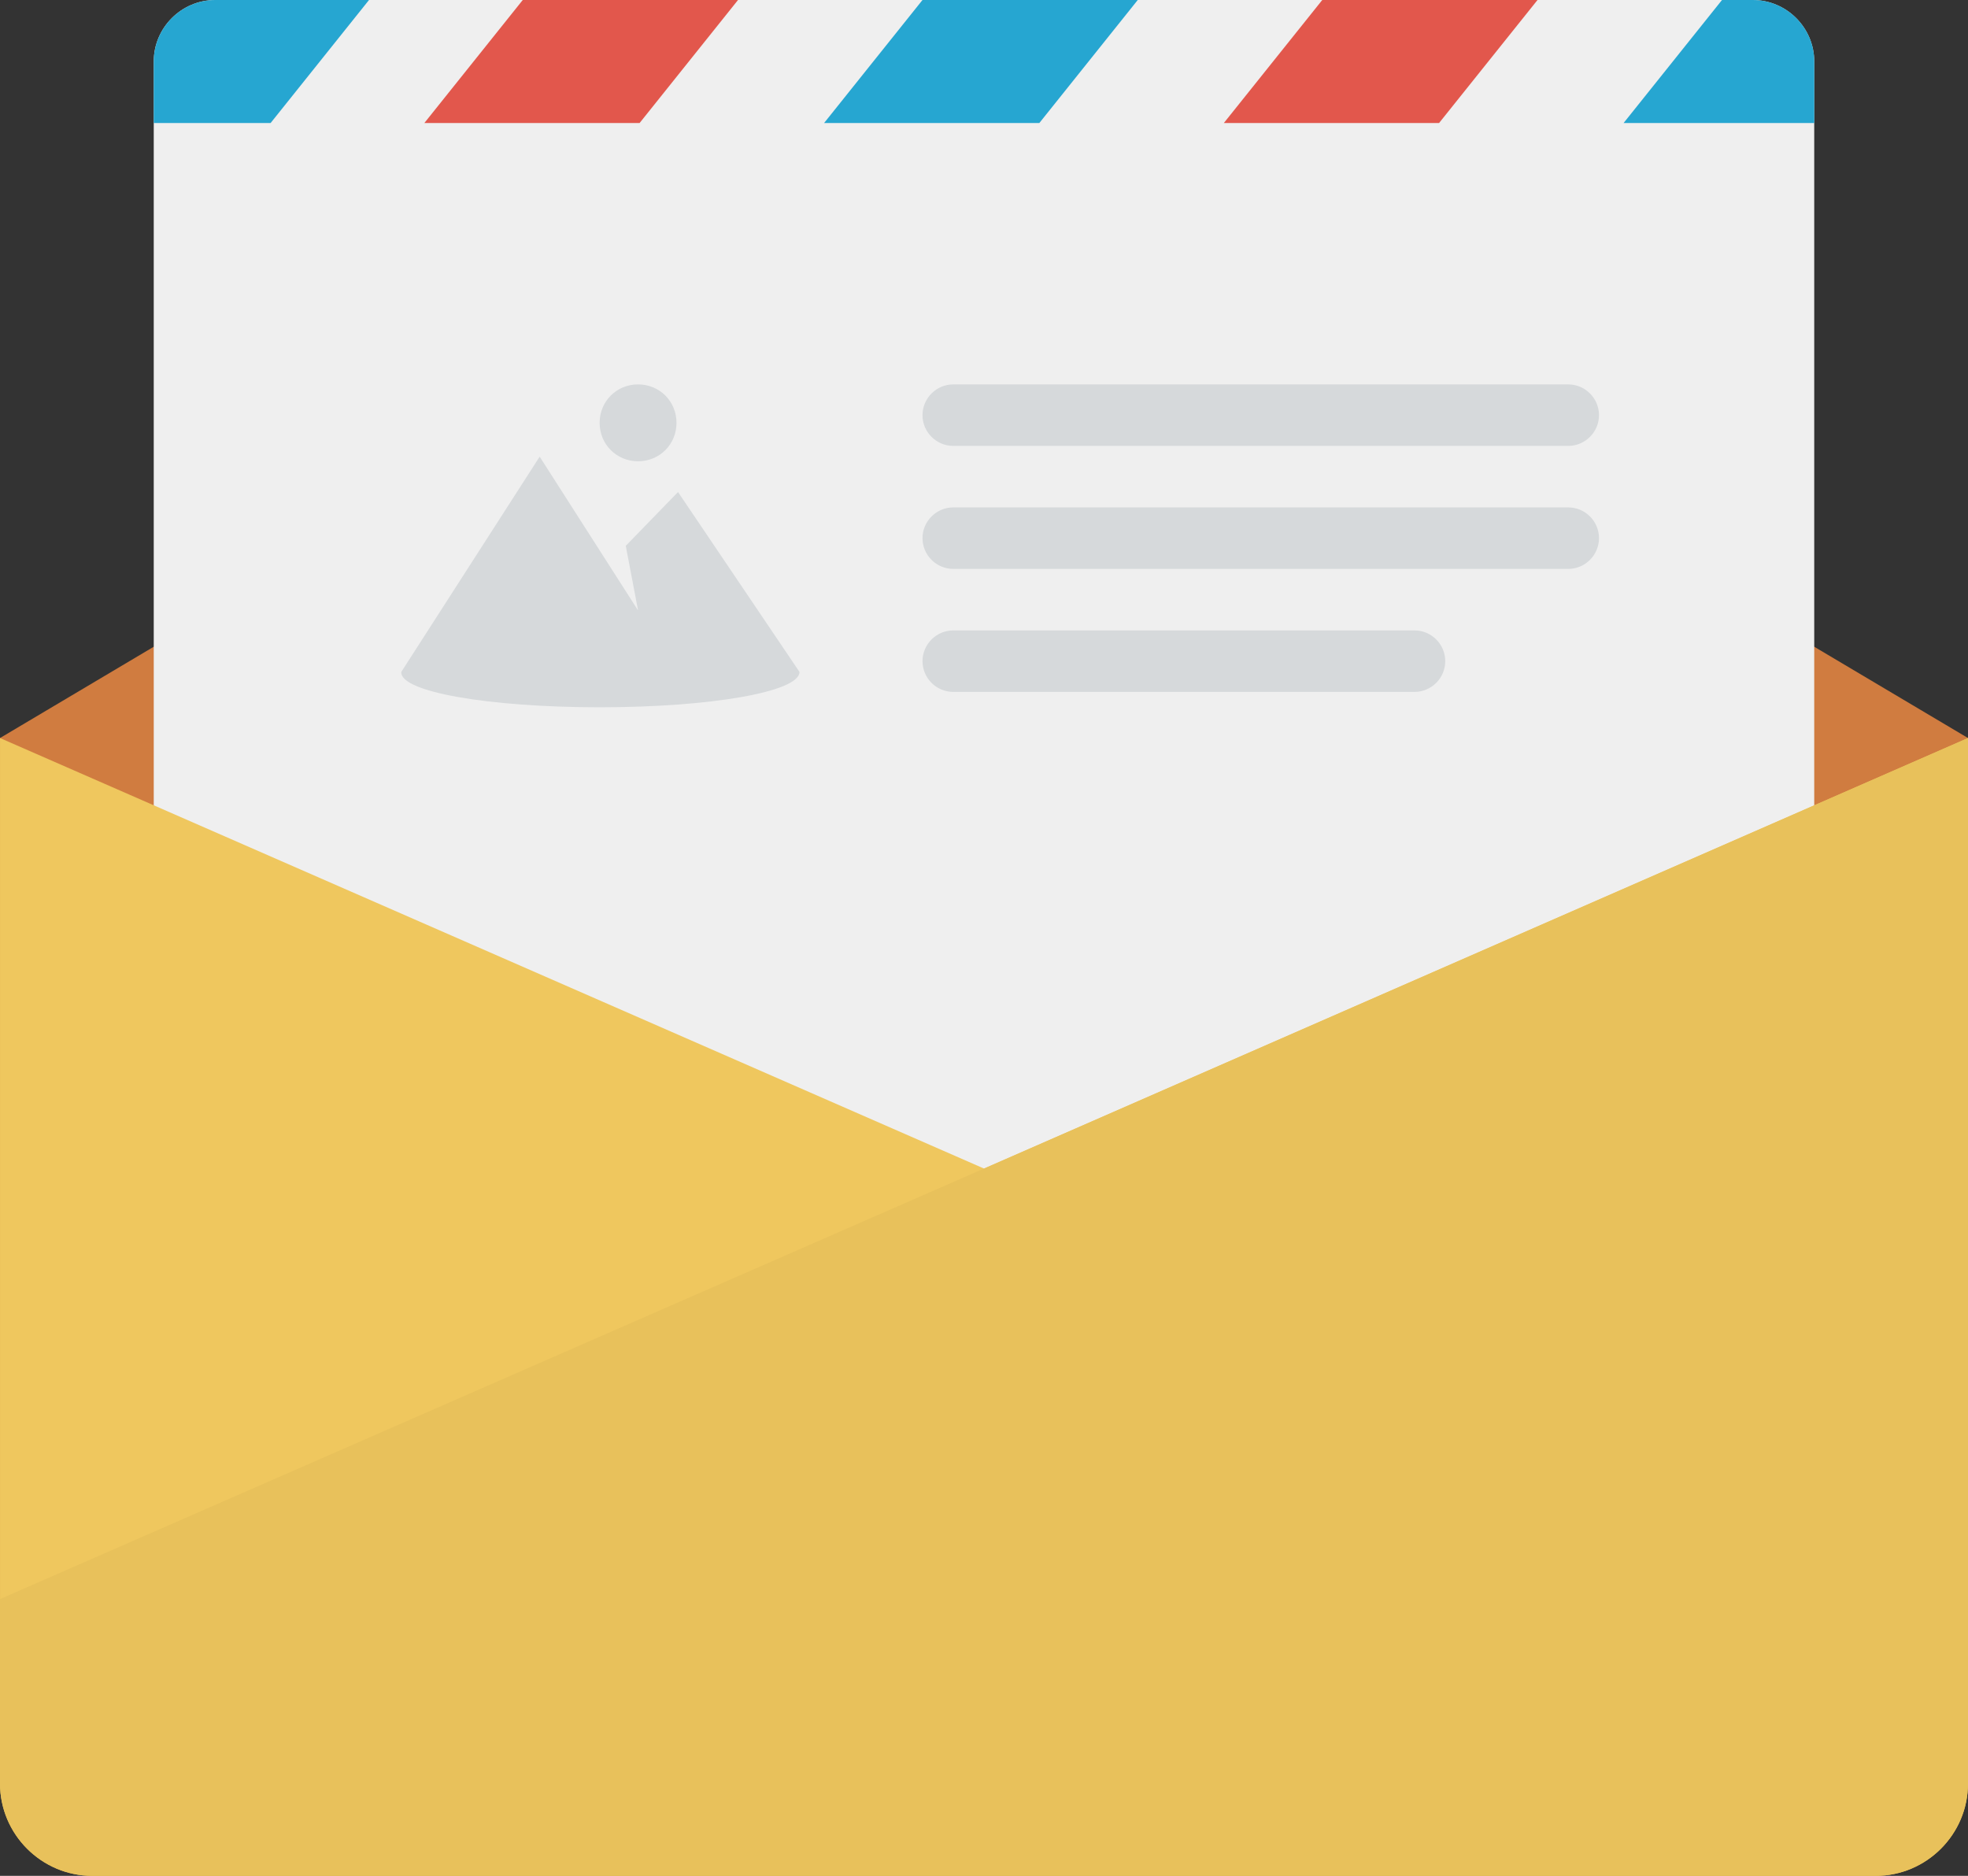 <?xml version="1.0" encoding="utf-8"?>
<!-- Generator: Adobe Illustrator 16.0.0, SVG Export Plug-In . SVG Version: 6.00 Build 0)  -->
<!DOCTYPE svg PUBLIC "-//W3C//DTD SVG 1.1//EN" "http://www.w3.org/Graphics/SVG/1.1/DTD/svg11.dtd">
<svg version="1.1" id="Layer_1" xmlns="http://www.w3.org/2000/svg" xmlns:xlink="http://www.w3.org/1999/xlink" x="0px" y="0px"
	 width="125.902px" height="120px" viewBox="778.939 1131.968 125.902 120" enable-background="new 778.939 1131.968 125.902 120"
	 xml:space="preserve">
<rect x="778.939" y="1131.968" width="125.902" height="120" fill="#333333" stroke="none"/>
<path fill="#D07C40" d="M778.939,1179.181l62.951-37.377l62.951,37.377v55.082H778.939V1179.181z"/>
<path fill="#EFEFEF" d="M792.709,1131.968h98.36c2.164,0,3.935,1.771,3.935,3.934v68.853c0,2.163-1.771,3.934-3.935,3.934h-98.36
	c-2.164,0-3.934-1.771-3.934-3.934v-68.853C788.775,1133.739,790.546,1131.968,792.709,1131.968z"/>
<path fill="#26A6D1" d="M882.808,1139.837l6.295-7.869h1.968c2.164,0,3.935,1.771,3.935,3.934v3.935H882.808z M831.66,1139.837
	l6.295-7.869h13.771l-6.295,7.869H831.66z M788.775,1139.837v-3.935c0-2.164,1.771-3.934,3.935-3.934h9.836l-6.295,7.869H788.775z"
	/>
<path fill="#EFC75E" d="M904.84,1246.066c0,3.246-2.655,5.902-5.901,5.902H784.841c-3.246,0-5.901-2.656-5.901-5.902v-66.885
	l62.951,27.541l62.951-27.541L904.84,1246.066L904.84,1246.066z"/>
<path fill="#E8C15B" d="M904.84,1246.066c0,3.246-2.655,5.902-5.901,5.902H784.841c-3.246,0-5.901-2.656-5.901-5.902v-11.803
	l125.901-55.082V1246.066z"/>
<path fill="#D6D9DB" d="M818.972,1166.886l0.787,4.131l-6.295-9.836l-8.853,13.771c-0.098,1.279,5.606,2.262,12.688,2.262
	s12.787-0.983,12.787-2.262l-7.771-11.508L818.972,1166.886z M819.759,1161.476c1.377,0,2.459-1.082,2.459-2.459
	s-1.082-2.459-2.459-2.459c-1.377,0-2.459,1.082-2.459,2.459S818.382,1161.476,819.759,1161.476z M839.923,1160.493h39.344
	c1.082,0,1.967-0.885,1.967-1.967c0-1.082-0.885-1.967-1.967-1.967h-39.344c-1.082,0-1.967,0.886-1.967,1.967
	C837.955,1159.607,838.841,1160.493,839.923,1160.493z M879.267,1164.427h-39.344c-1.082,0-1.967,0.885-1.967,1.967
	c0,1.082,0.885,1.967,1.967,1.967h39.344c1.082,0,1.967-0.886,1.967-1.967C881.234,1165.312,880.349,1164.427,879.267,1164.427z
	 M869.431,1172.296h-29.508c-1.082,0-1.967,0.885-1.967,1.967s0.885,1.967,1.967,1.967h29.508c1.082,0,1.967-0.885,1.967-1.967
	S870.513,1172.296,869.431,1172.296z"/>
<path fill="#E2574C" d="M857.234,1139.837l6.296-7.869H877.3l-6.296,7.869H857.234z M806.087,1139.837l6.295-7.869h13.771
	l-6.295,7.869H806.087z"/>
</svg>
